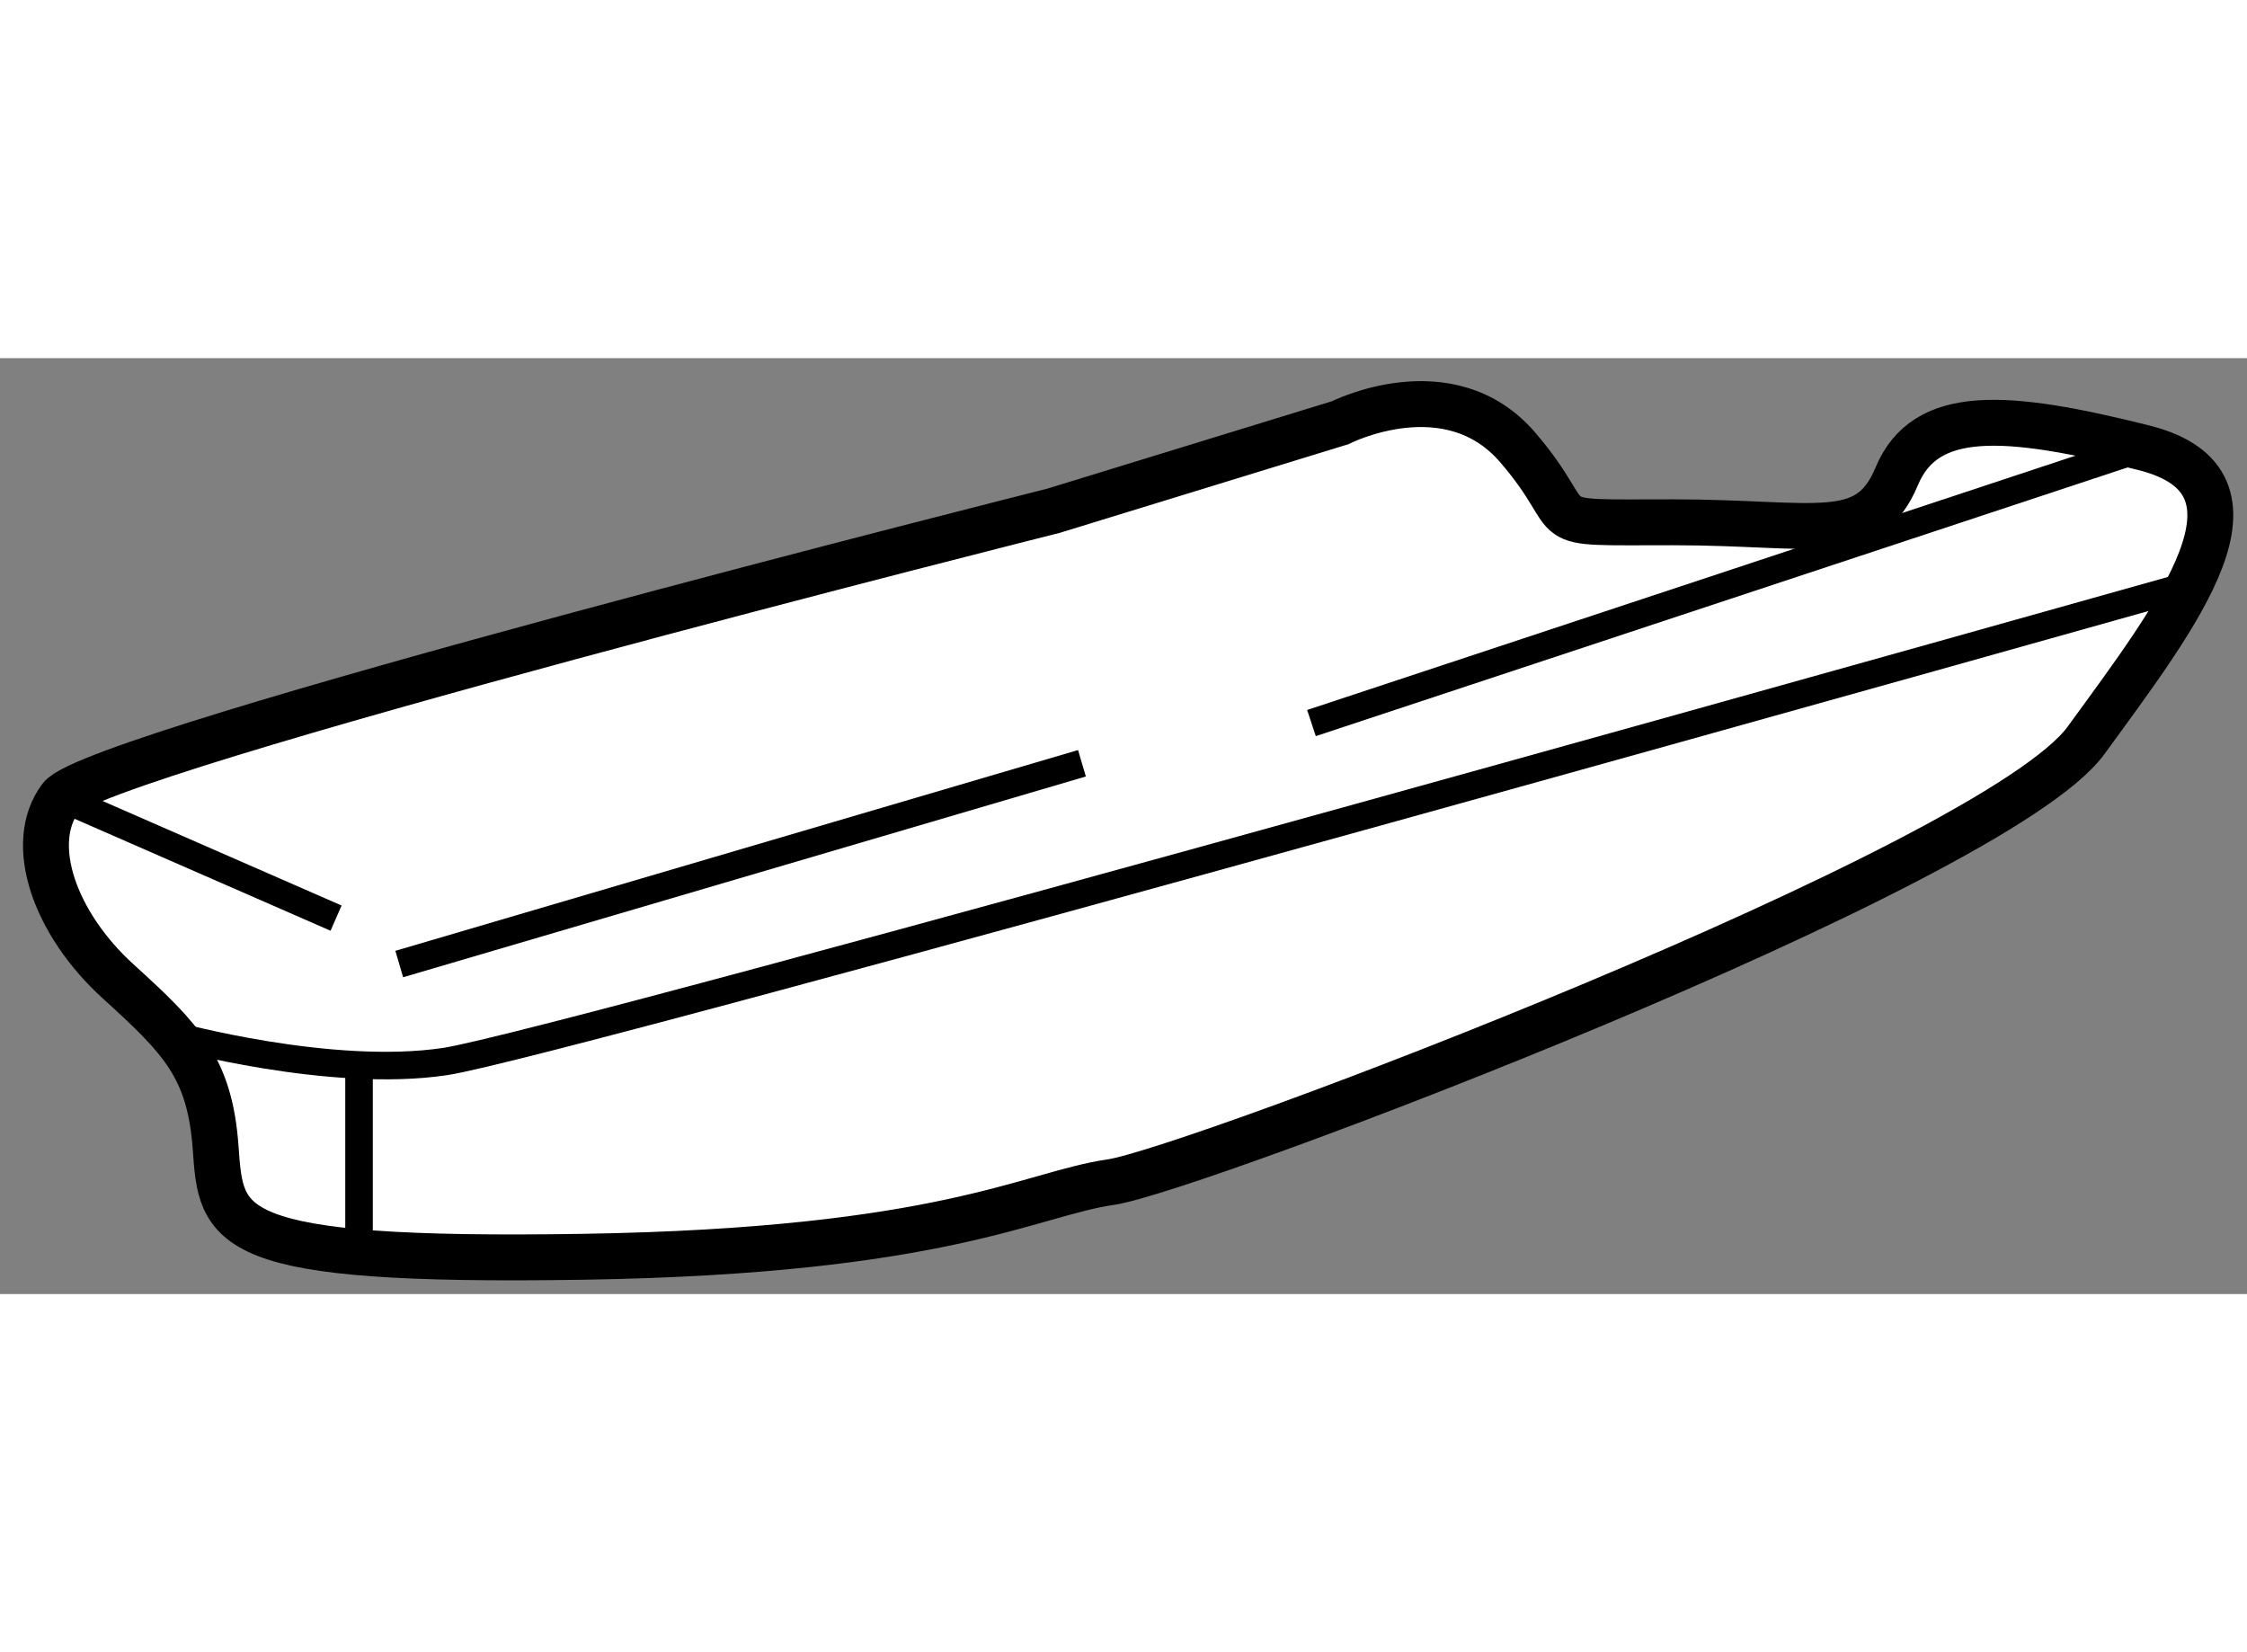 <?xml version="1.0" encoding="utf-8"?>
<!-- Generator: Adobe Illustrator 15.1.0, SVG Export Plug-In . SVG Version: 6.00 Build 0)  -->
<!DOCTYPE svg PUBLIC "-//W3C//DTD SVG 1.1//EN" "http://www.w3.org/Graphics/SVG/1.1/DTD/svg11.dtd">
<svg version="1.1" xmlns="http://www.w3.org/2000/svg" xmlns:xlink="http://www.w3.org/1999/xlink" x="0px" y="0px" width="244.8px"
	 height="180px" viewBox="59.023 63.126 24.477 10.195" enable-background="new 0 0 244.8 180" xml:space="preserve">
	
<rect x="59.023" y="63.126" width="24.477" height="10.195" fill="#808080" stroke="none"/>
	
<g><path fill="#FFFFFF" stroke="#000000" stroke-width="0.5" d="M70.497,64.789c0,0-10.438,2.625-10.813,3.125s-0.063,1.375,0.625,2
			s1,0.938,1.063,1.813s0.063,1.25,4,1.188s4.875-0.688,5.75-0.813s9.625-3.438,10.625-4.813s2.125-2.813,0.625-3.188
			s-2.375-0.438-2.688,0.313s-0.875,0.5-2.438,0.5s-0.938,0.063-1.688-0.813s-1.938-0.271-1.938-0.271L70.497,64.789z"></path><line fill="none" stroke="#000000" stroke-width="0.3" x1="59.684" y1="67.914" x2="62.684" y2="69.226"></line><line fill="none" stroke="#000000" stroke-width="0.3" x1="63.372" y1="69.726" x2="70.809" y2="67.539"></line><line fill="none" stroke="#000000" stroke-width="0.3" x1="73.309" y1="67.101" x2="82.372" y2="64.101"></line><path fill="none" stroke="#000000" stroke-width="0.3" d="M60.905,70.502c0,0,1.717,0.474,2.967,0.286s18.999-5.188,18.999-5.188"></path><line fill="none" stroke="#000000" stroke-width="0.3" x1="62.934" y1="70.833" x2="62.934" y2="72.863"></line></g>


</svg>